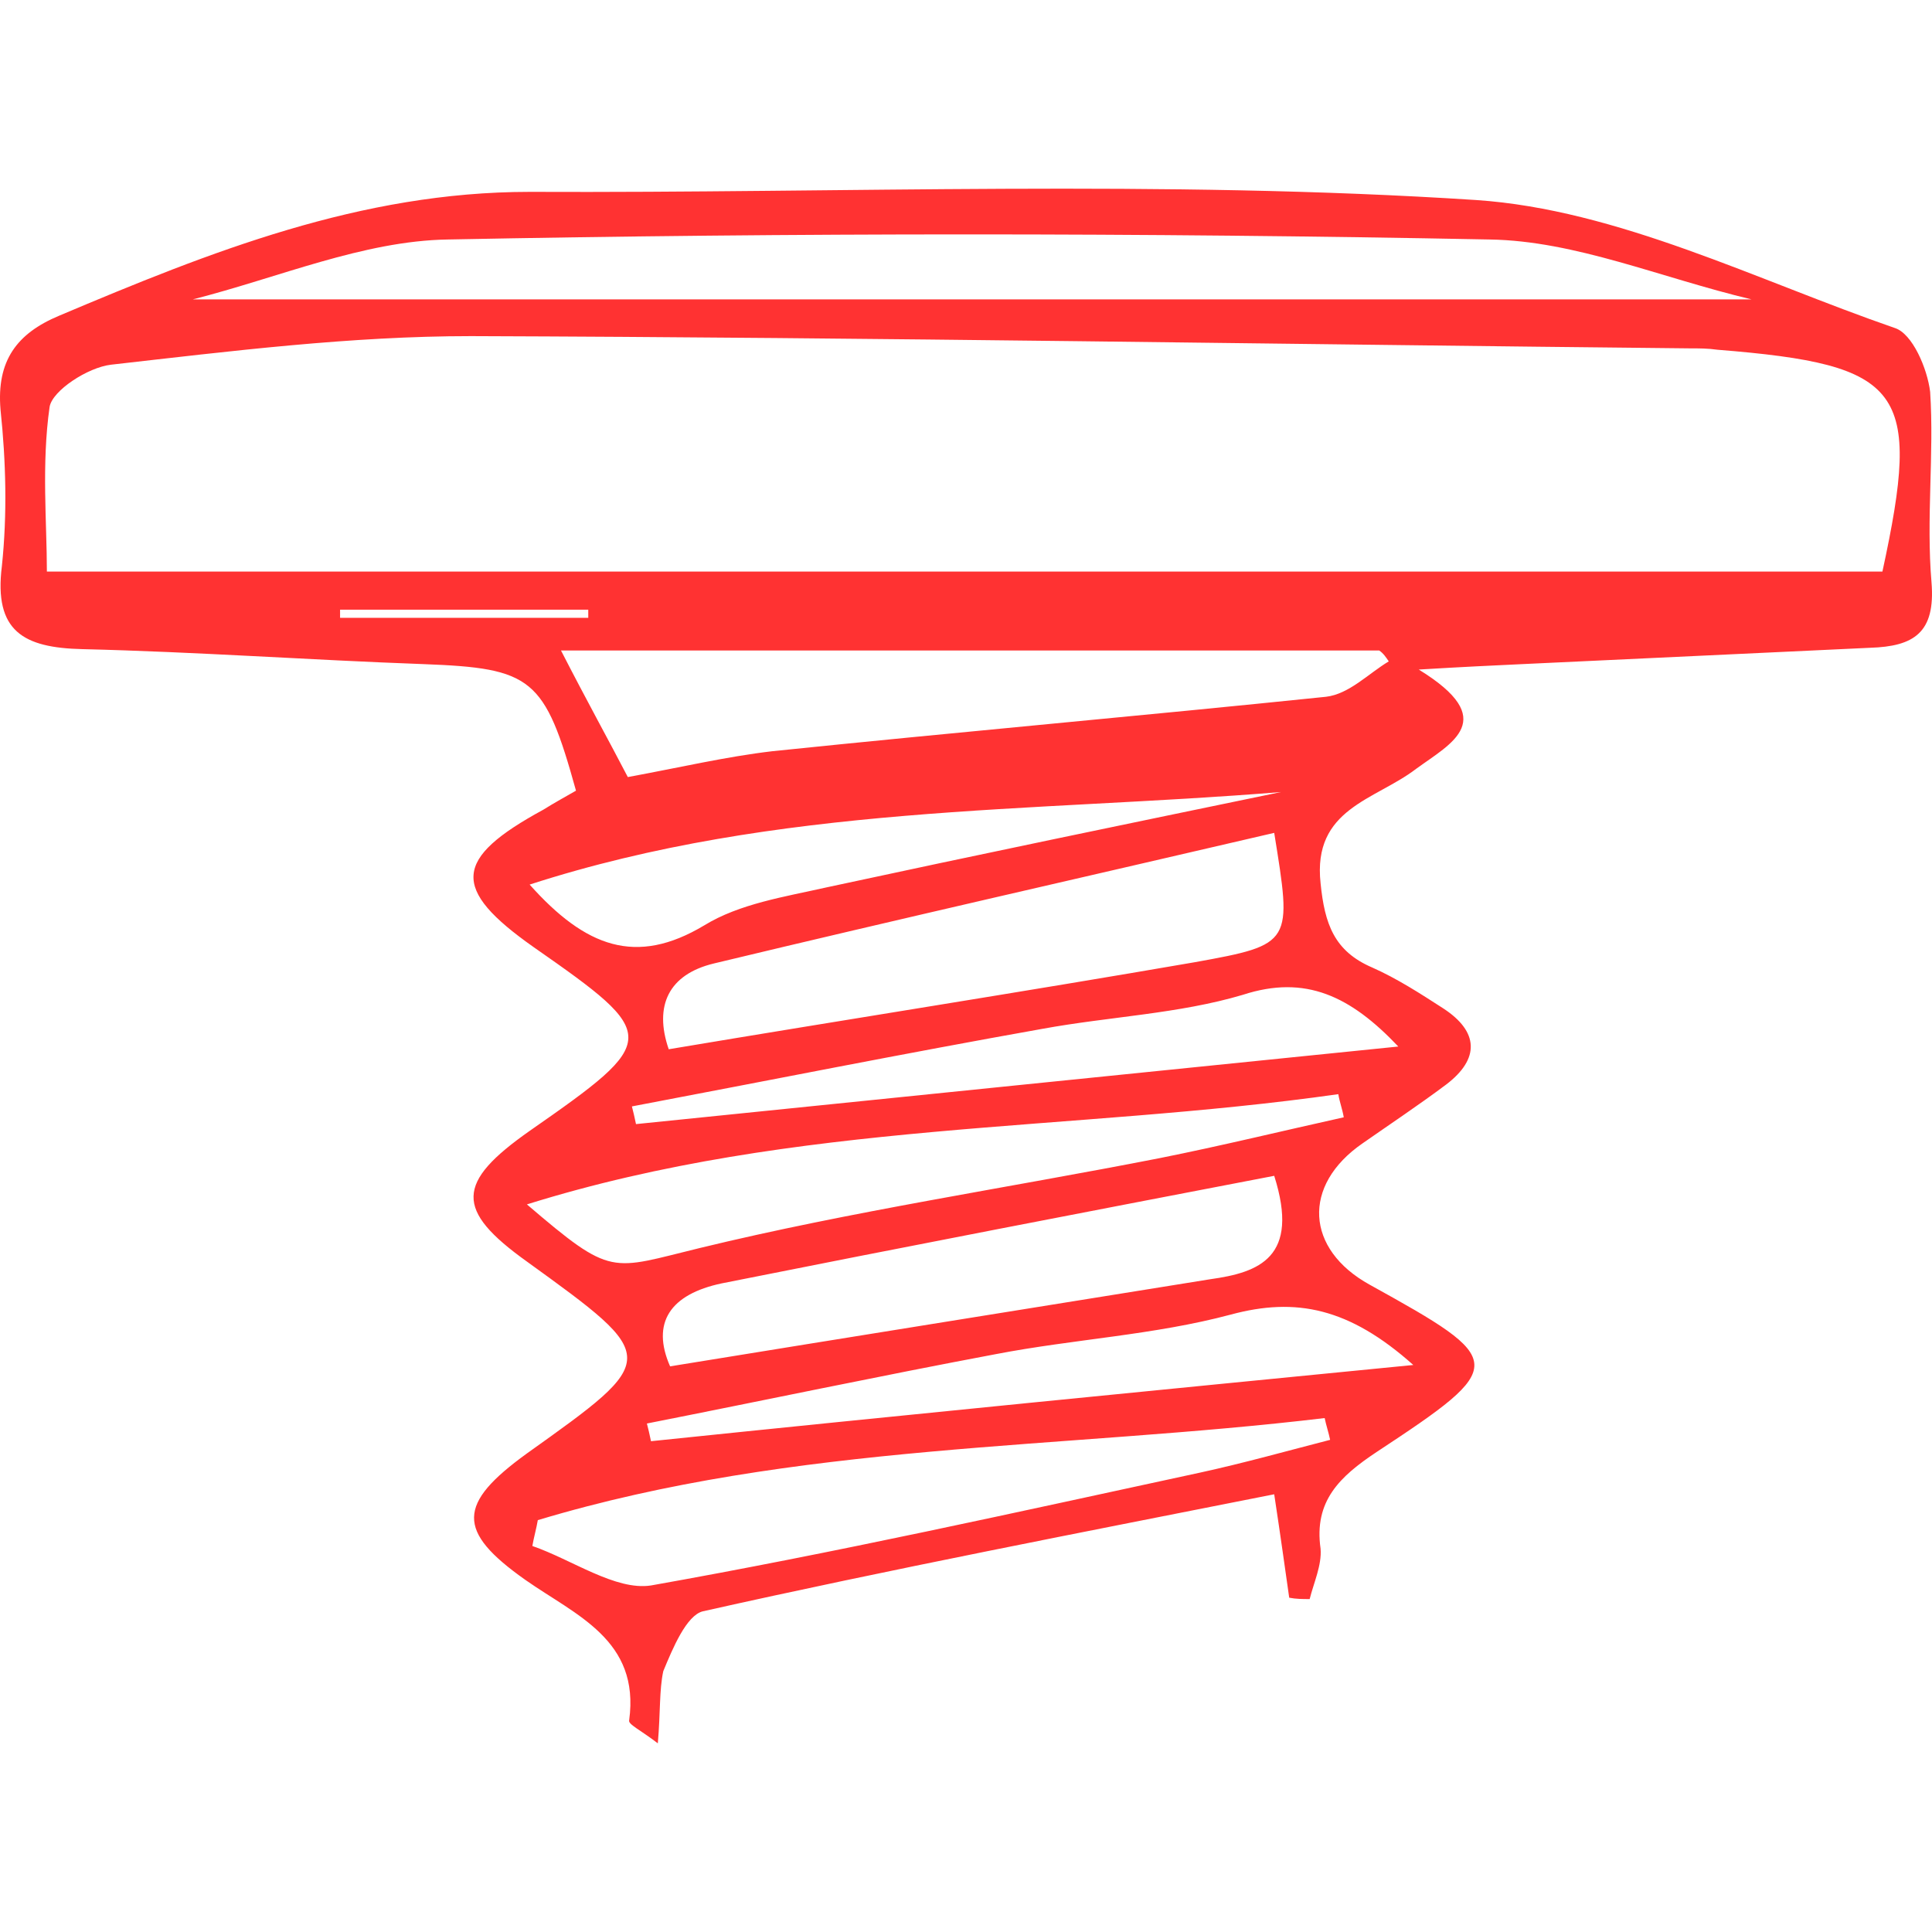 <svg width="512" height="512" viewBox="0 0 512 512" fill="none" xmlns="http://www.w3.org/2000/svg">
<path d="M174.328 462C169.63 458.393 166.378 456.951 166.739 455.869C169.63 434.59 152.645 428.098 139.273 418.721C120.842 405.737 121.203 398.524 139.634 385.179C175.051 359.933 175.051 359.933 139.634 334.326C120.481 320.621 120.842 313.408 140.357 299.703C175.051 275.538 175.051 274.456 141.441 251.013C119.396 235.505 120.119 227.57 143.971 214.586C146.862 212.783 150.115 210.98 152.645 209.537C144.333 179.602 141.08 177.078 112.168 175.996C82.173 174.914 52.177 172.75 21.82 172.028C6.28 171.668 -1.671 167.34 0.497 150.028C1.943 136.323 1.582 122.257 0.136 108.552C-0.948 95.568 4.473 88.355 15.676 83.666C55.791 66.715 95.544 50.846 140.357 50.846C224.201 51.207 308.044 47.6 391.165 53.01C428.75 55.535 465.612 74.289 502.113 86.912C506.811 88.355 510.787 97.732 511.51 103.864C512.594 120.454 510.426 137.405 511.871 154.356C512.955 167.701 507.173 171.307 495.608 171.668C464.89 173.11 434.171 174.553 403.453 175.996C395.863 176.356 387.913 176.717 375.987 177.438C397.67 190.783 384.66 196.914 375.264 203.767C364.422 212.062 347.798 214.226 349.966 234.062C351.05 244.882 353.58 252.095 363.699 256.423C370.204 259.308 376.348 263.276 382.492 267.243C391.888 273.374 392.25 280.587 383.215 287.44C375.987 292.85 368.397 297.899 361.169 302.948C344.906 314.129 345.991 331.08 362.976 340.457C399.477 360.654 399.838 361.736 364.783 384.819C355.026 391.31 348.159 397.802 349.966 410.425C350.327 414.753 348.159 419.442 347.075 423.77C345.268 423.77 343.461 423.77 341.654 423.409C340.57 415.835 339.486 407.901 337.679 395.999C286.722 406.098 236.127 415.835 186.254 427.016C181.918 428.098 178.304 436.754 175.774 442.885C174.69 447.934 175.051 453.705 174.328 462ZM498.861 151.471C509.341 103.142 504.643 96.65 455.132 92.683C452.602 92.322 450.434 92.322 447.904 92.322C340.208 91.24 232.513 89.437 124.817 89.076C93.014 89.076 61.212 93.044 29.409 96.65C23.265 97.372 13.869 103.503 13.146 107.831C10.978 122.979 12.424 138.487 12.424 151.471C176.135 151.471 337.317 151.471 498.861 151.471ZM464.167 79.339C439.953 73.568 417.547 63.83 394.779 63.469C302.623 61.666 210.468 61.666 118.673 63.469C96.267 63.83 73.861 73.568 51.093 79.339C189.146 79.339 325.391 79.339 464.167 79.339ZM368.036 175.274C367.313 174.192 366.59 173.11 365.506 172.389C294.311 172.389 222.755 172.389 148.669 172.389C155.897 186.455 161.318 196.193 166.378 205.931C180.111 203.406 192.398 200.521 204.686 199.078C253.474 194.029 302.623 189.701 351.412 184.652C357.555 183.93 362.615 178.52 368.036 175.274ZM177.219 278.063C224.562 270.128 270.821 262.915 316.718 254.981C342.738 250.292 342.377 249.931 337.679 220.718C288.168 232.259 238.656 243.439 189.145 255.341C177.219 258.226 173.244 266.522 177.219 278.063ZM337.679 311.604C288.89 320.982 240.102 330.359 191.314 340.097C177.581 342.982 172.521 350.556 177.581 362.097C226.369 354.162 273.712 346.588 320.693 339.015C333.703 337.211 344.545 333.244 337.679 311.604ZM139.634 319.178C162.402 338.654 161.679 336.49 185.531 330.719C225.646 320.982 266.845 314.85 307.322 306.916C323.584 303.67 339.847 299.703 356.11 296.096C355.748 293.932 355.026 292.129 354.664 289.965C283.831 300.063 211.191 296.817 139.634 319.178ZM142.526 402.852C142.164 405.016 141.441 407.54 141.08 409.704C151.56 413.311 163.125 421.606 172.521 420.163C221.31 411.507 269.736 400.688 318.163 390.228C329.728 387.704 341.293 384.458 352.496 381.573C352.134 379.769 351.412 377.605 351.05 375.802C281.663 384.097 210.829 382.294 142.526 402.852ZM140.357 234.423C155.174 251.013 168.546 256.063 186.616 245.243C196.012 239.472 207.938 237.669 219.141 235.144C259.256 226.488 299.371 218.193 339.486 209.898C273.351 215.308 206.131 213.144 140.357 234.423ZM374.541 361.736C357.556 346.588 343.461 343.703 326.114 348.392C305.876 353.802 284.554 354.884 263.954 358.851C233.236 364.621 202.517 371.113 171.437 377.245C171.799 378.687 172.16 380.13 172.521 381.933C238.657 375.081 304.792 368.589 374.541 361.736ZM167.462 293.211C167.823 294.653 168.185 296.096 168.546 297.899C235.765 291.047 302.985 284.194 370.566 277.342C357.917 263.997 345.991 258.226 329.367 263.636C312.381 268.686 293.95 269.407 276.242 272.653C239.741 279.145 203.601 286.358 167.462 293.211ZM155.897 163.733C155.897 163.012 155.897 162.291 155.897 161.569C133.852 161.569 112.168 161.569 90.123 161.569C90.123 162.291 90.123 163.012 90.123 163.733C112.168 163.733 133.852 163.733 155.897 163.733Z" fill="#FF3232"/>
</svg>
